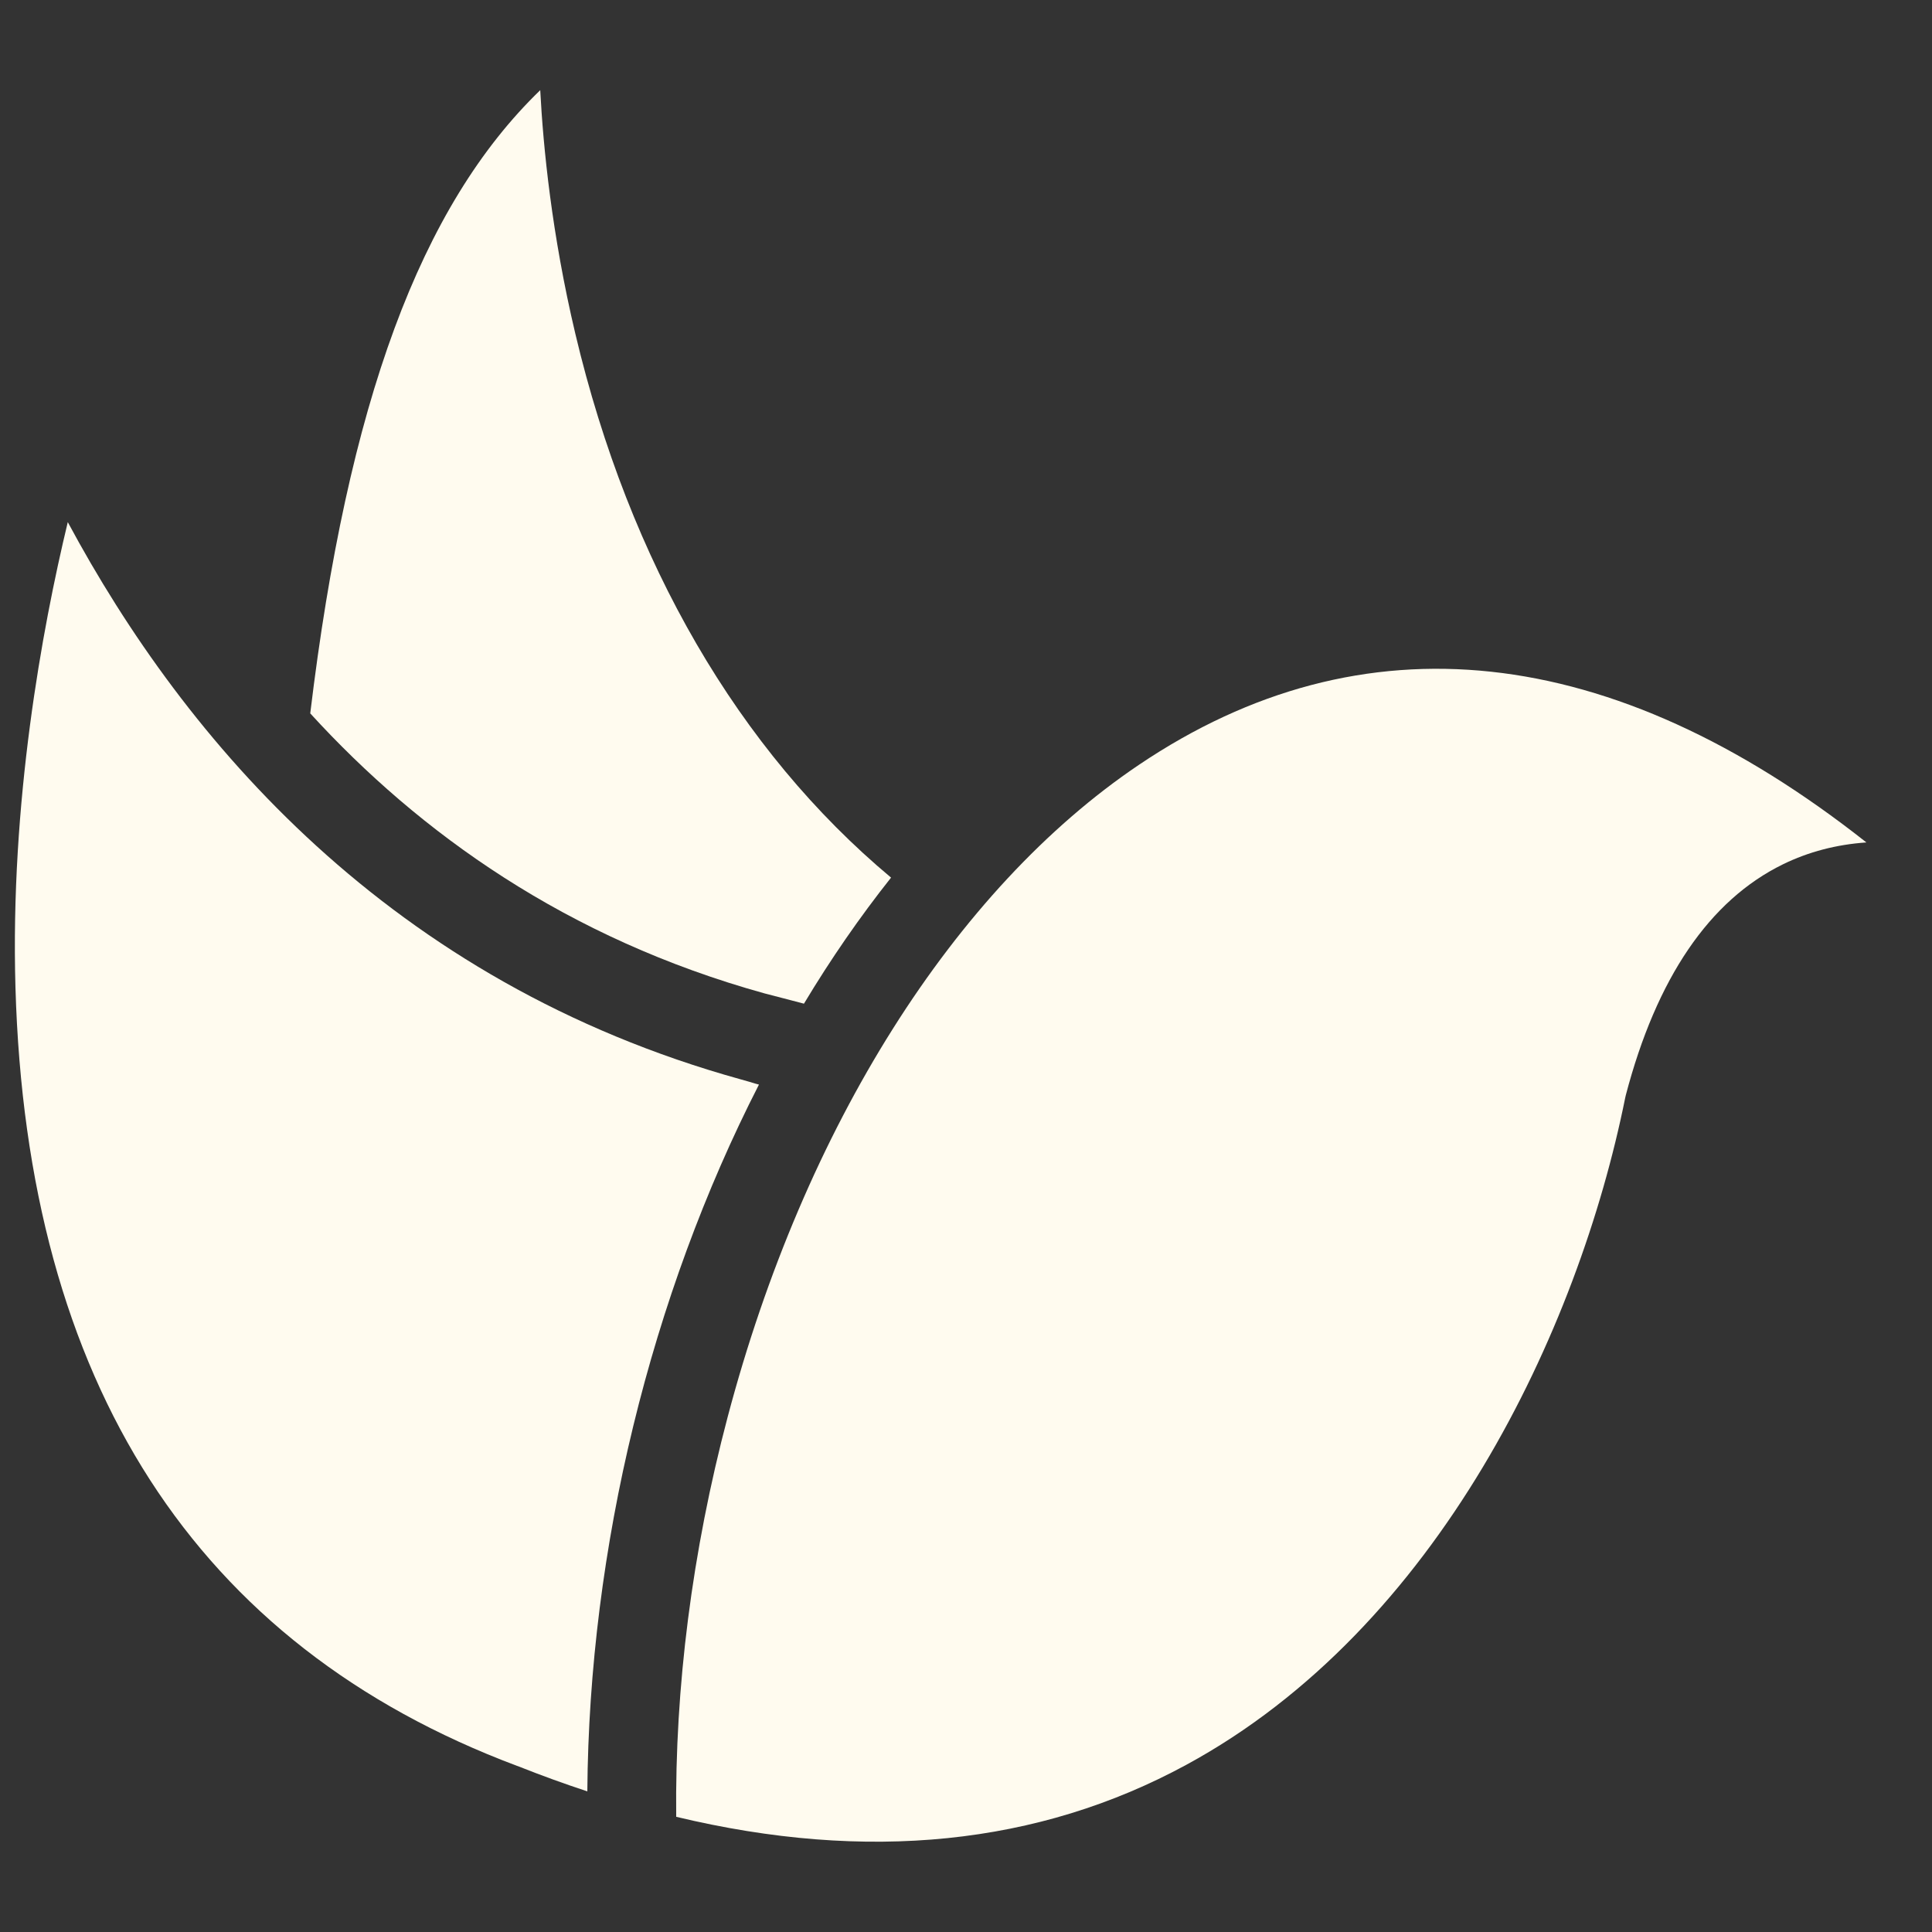 <?xml version="1.0" encoding="UTF-8"?> <svg xmlns="http://www.w3.org/2000/svg" width="24" height="24" viewBox="0 0 24 24" fill="none"><rect x="0" y="0" width="24" height="24" fill="#333333" stroke="none"/><path d="M6.432 21.939C6.723 22.055 7.011 22.159 7.296 22.253C7.318 19.234 8.085 16.097 9.428 13.473C9.412 13.469 9.395 13.464 9.379 13.46C9.34 13.447 9.279 13.43 9.201 13.408C4.843 12.199 2.299 9.199 0.842 6.486C0.521 7.82 0.126 9.969 0.192 12.266C0.334 17.185 2.43 20.438 6.422 21.936C6.426 21.937 6.429 21.938 6.432 21.939Z" fill="#FFFBEF"></path><path d="M14.737 21.923C17.869 20.223 19.607 16.528 20.189 13.637C20.192 13.627 20.194 13.616 20.196 13.606C20.578 12.149 21.235 11.184 22.148 10.737C22.467 10.581 22.813 10.491 23.185 10.465C20.023 7.968 16.926 7.628 14.148 9.501C11.855 11.047 9.992 14 9.039 17.603C8.596 19.279 8.383 20.965 8.4 22.569C10.772 23.138 12.898 22.922 14.737 21.923Z" fill="#FFFBEF"></path><path d="M9.496 12.34C9.587 12.365 9.883 12.439 9.987 12.468C10.32 11.913 10.682 11.39 11.069 10.902C9.177 9.321 7.821 6.989 7.147 4.146C6.854 2.909 6.748 1.83 6.711 1.12C5.225 2.556 4.319 5.001 3.854 8.862C5.214 10.351 7.043 11.659 9.496 12.34Z" fill="#FFFBEF"></path></svg> 